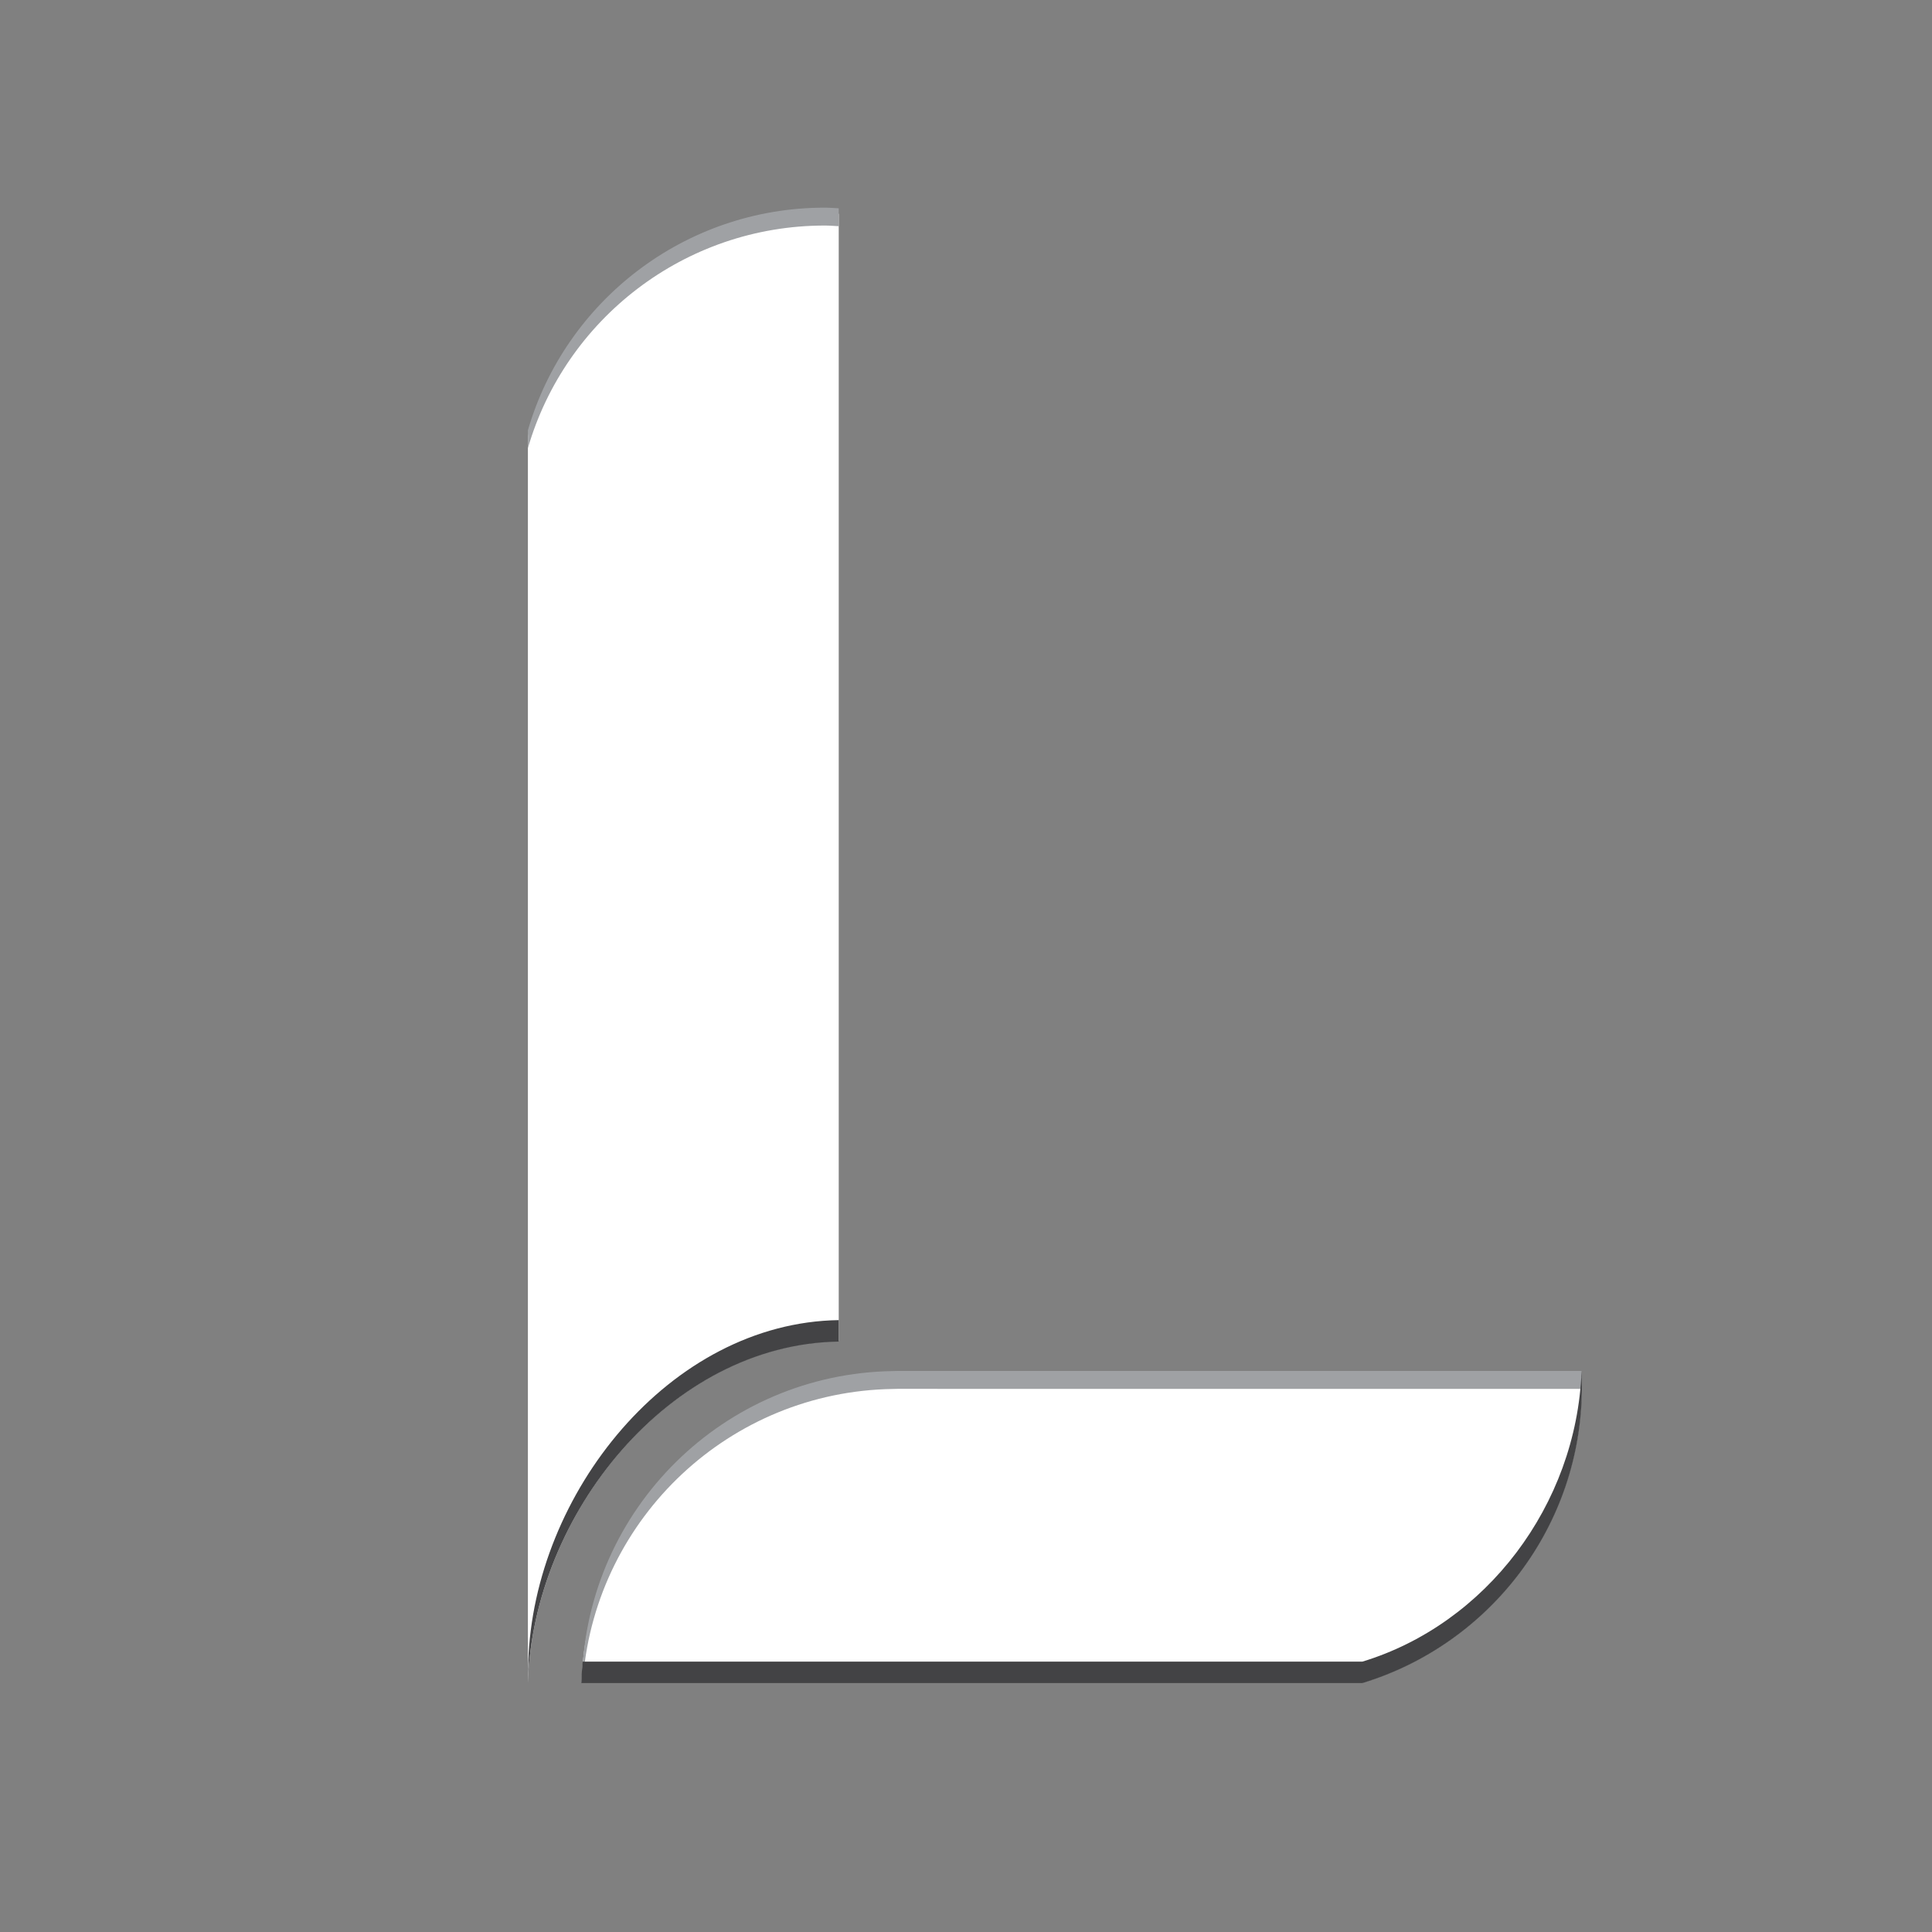 <?xml version="1.0" encoding="UTF-8"?>
<svg id="Layer_1" data-name="Layer 1" xmlns="http://www.w3.org/2000/svg" viewBox="0 0 1080 1080">
  <rect x="0" y="0" width="1080" height="1080" fill="#808080" stroke="none"/>
  <defs>
    <style>
      .cls-1 {
        fill: #fff;
      }

      .cls-2 {
        fill: #9fa1a4;
      }

      .cls-3 {
        fill: #434345;
      }
    </style>
  </defs>
  <path class="cls-1" d="M883.99,769.61H501.57c-.91,0-1.81,.05-2.71,.07-94.43,1.43-170.86,76.94-173.76,171.01h436.31c71.03-21.61,122.72-87.61,122.72-165.7,0-1.8-.08-3.58-.14-5.37Z"/>
  <path class="cls-1" d="M460.79,119.32c-78.59,0-144.86,52.57-165.69,124.45V940.68c2.9-94.07,79.33-189.58,173.76-191.01V119.52c-2.68-.12-5.36-.2-8.07-.2Z"/>
  <g>
    <path class="cls-2" d="M884.12,776.38h-345.97s-36.3-.01-36.3-.01c-.91,0-1.81,.05-2.71,.07-91.06,1.38-165.36,71.64-173.16,161.01h-.6c2.9-94.07,79.33-169.58,173.76-171.01,.91-.01,1.8-.07,2.71-.07h382.28c-.06,1.46-.32,10.05,0,10.01Z"/>
    <path class="cls-2" d="M461.06,126.08c2.71,0,5.12,.24,7.8,.36v-10c-2.68-.12-5.09-.36-7.8-.36-78.59,0-145.13,52.57-165.96,124.45v10c20.83-71.88,87.37-124.45,165.96-124.45Z"/>
  </g>
  <g>
    <path class="cls-3" d="M761.59,928.86H325.72c-.39,3.96-.64,7.96-.77,12h436.63c71.03-21.61,122.72-87.61,122.72-165.7,0-1.77-.13-7.04-.18-8.79-2.87,75.14-53.56,141.51-122.54,162.49Z"/>
    <path class="cls-3" d="M468.86,749.95v-12c-94.43,1.43-170.63,96.94-173.54,191.01l-.23,11.73c2.9-94.07,79.33-189.3,173.76-190.73Z"/>
  </g>
</svg>
